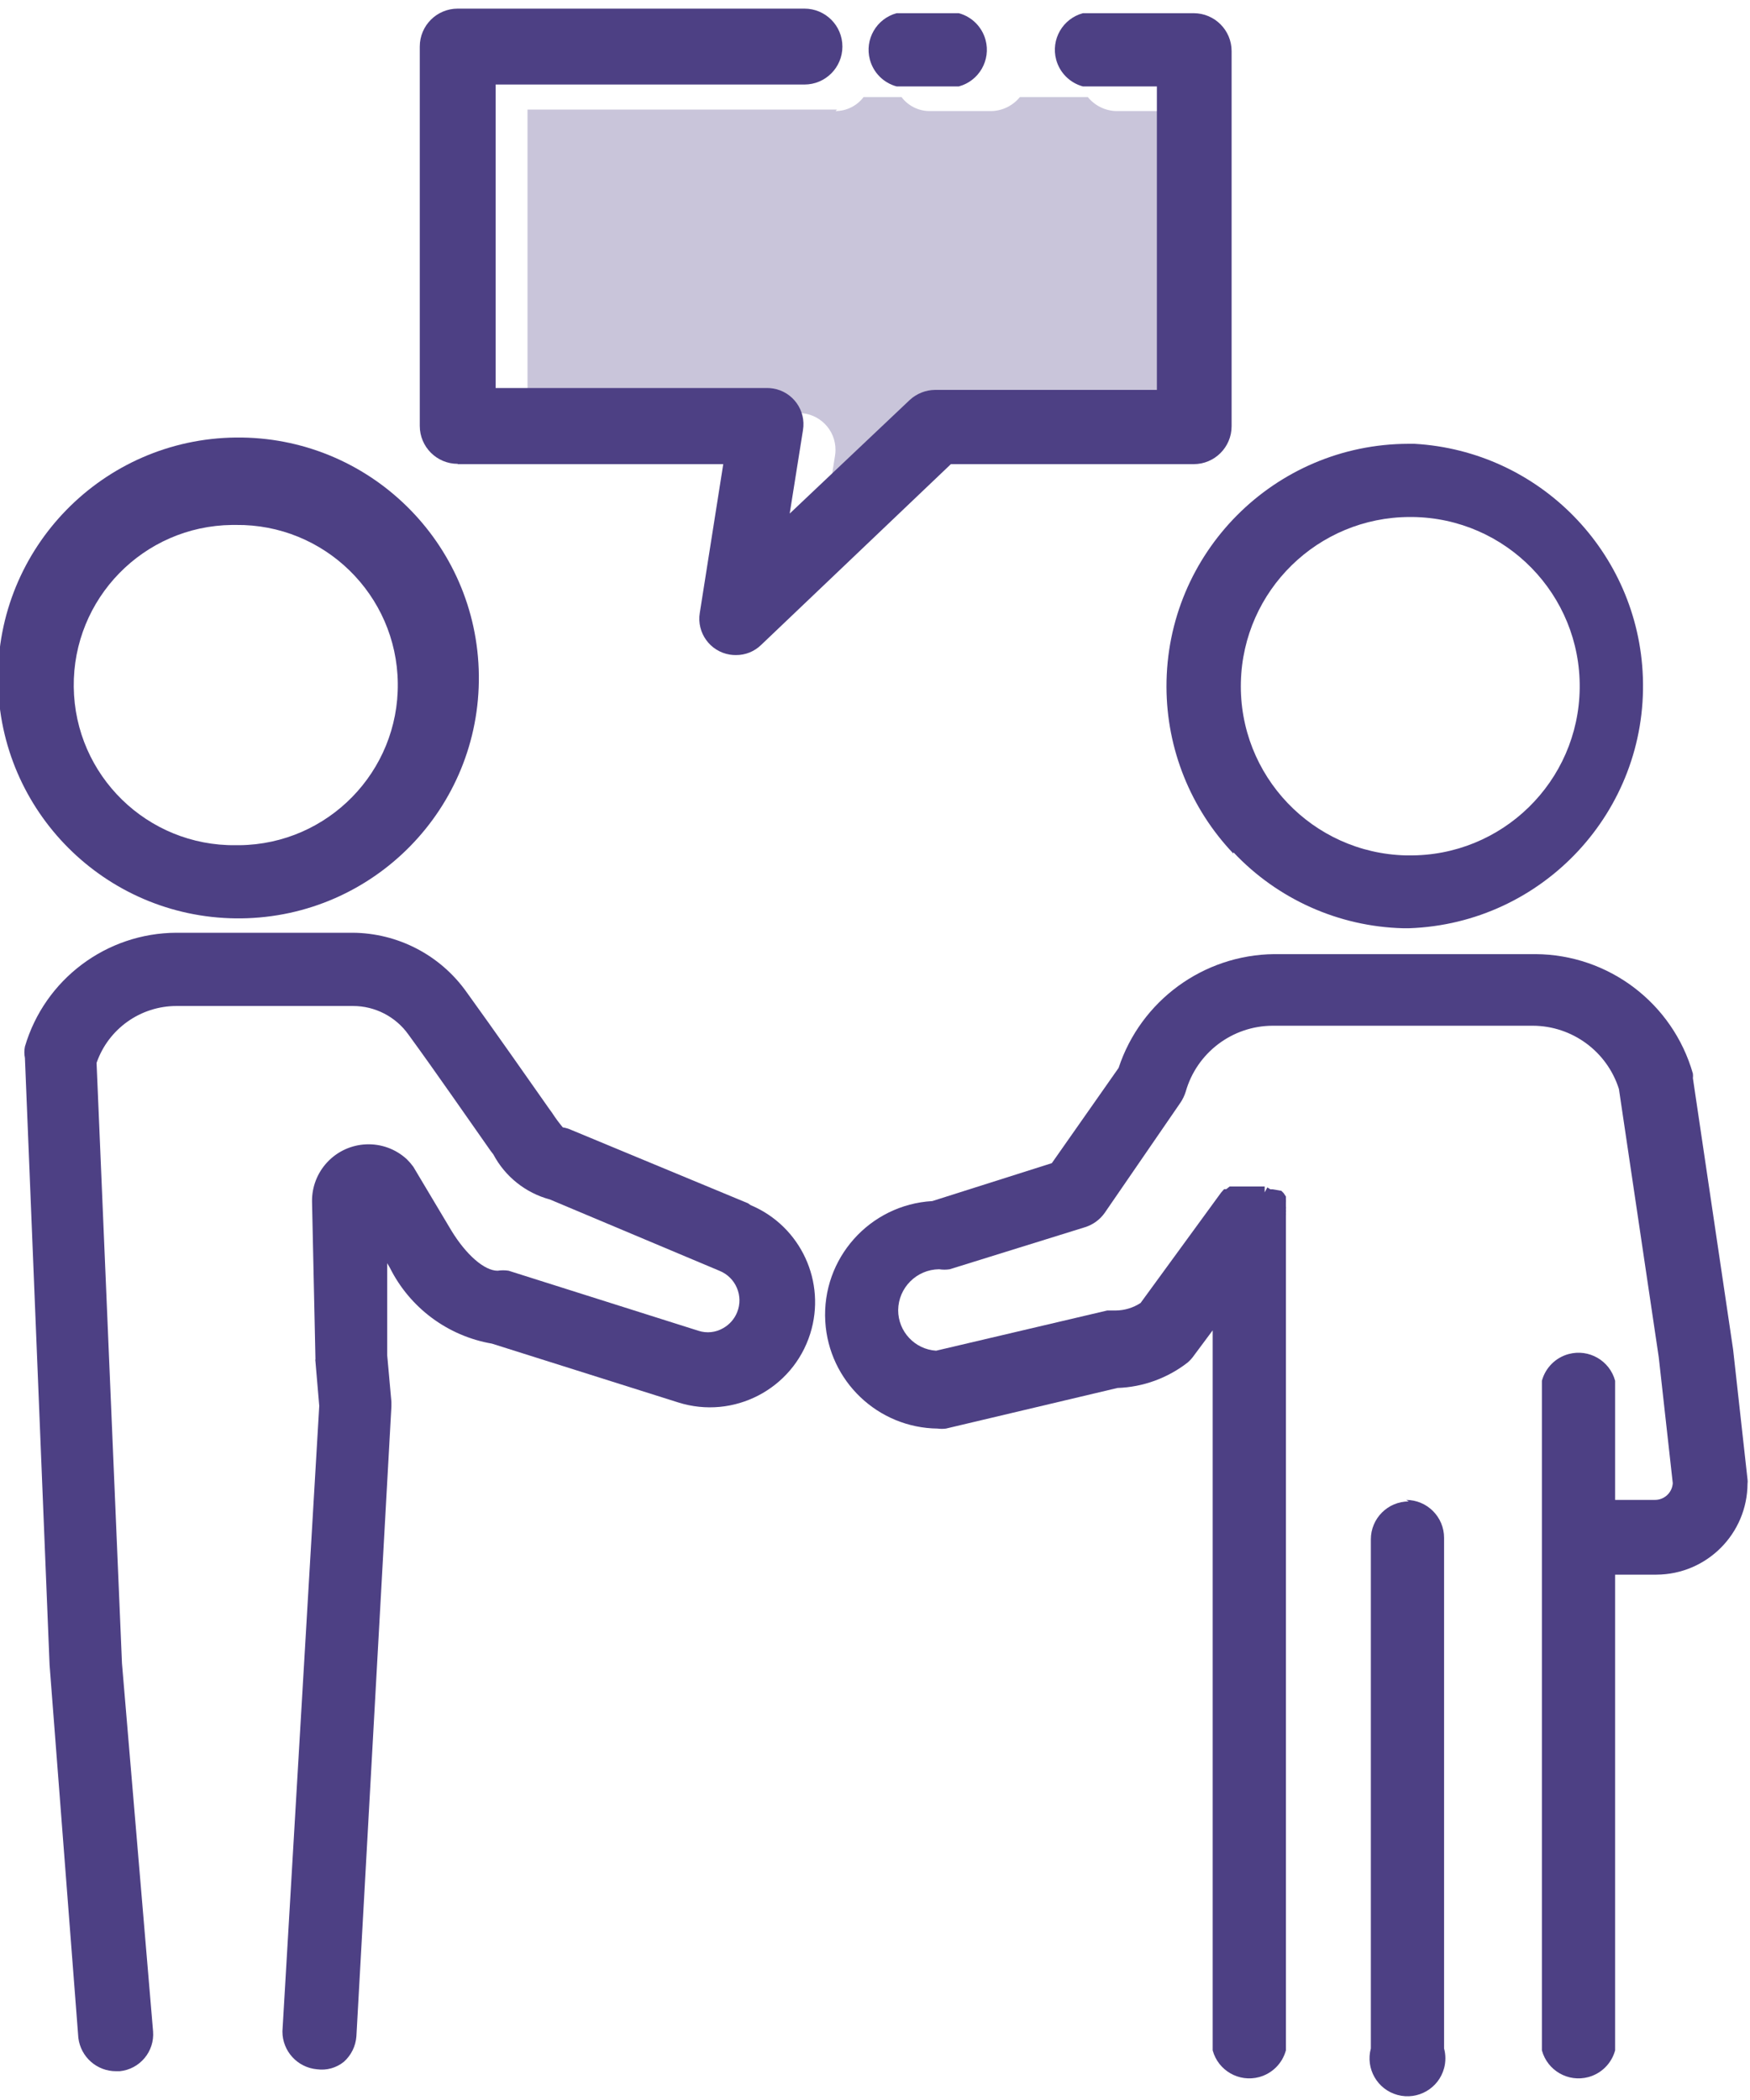 <?xml version="1.0" encoding="utf-8"?>
<!-- Generator: Adobe Illustrator 26.0.1, SVG Export Plug-In . SVG Version: 6.00 Build 0)  -->
<svg version="1.1" id="Layer_1" xmlns="http://www.w3.org/2000/svg" xmlns:xlink="http://www.w3.org/1999/xlink" x="0px" y="0px"
	 width="70px" height="84px" viewBox="0 0 70 84" style="enable-background:new 0 0 70 84;" xml:space="preserve">
<style type="text/css">
	.st0{fill:#C9C5DA;}
	.st1{fill:#4D4084;}
</style>
<path id="Path_5029" class="st0" d="M33.482,4.383H21.1v12.139h10.86c0.812,0.005,1.466,0.668,1.46,1.48
	c0,0.074-0.007,0.147-0.018,0.22l-0.531,3.323l4.81-4.552c0.276-0.259,0.639-0.405,1.017-0.41h8.892V4.443h-2.955
	c-0.438-0.016-0.847-0.221-1.123-0.561h-2.716c-0.276,0.34-0.685,0.545-1.123,0.561h-2.488c-0.442,0-0.859-0.208-1.125-0.561h-1.516
	c-0.266,0.352-0.682,0.56-1.123,0.561"/>
<path id="Path_5030" class="st1" d="M35.865,3.457h2.488c0.809-0.219,1.287-1.051,1.069-1.86c-0.141-0.521-0.548-0.928-1.069-1.069
	h-2.488c-0.809,0.219-1.287,1.051-1.069,1.86C34.937,2.91,35.344,3.317,35.865,3.457"/>
<path id="Path_5031" class="st1" d="M18.308,18.566H28.93l-0.939,5.953c-0.128,0.792,0.411,1.538,1.203,1.666
	c0.079,0.013,0.159,0.019,0.239,0.018c0.38,0.004,0.746-0.143,1.017-0.41l7.585-7.227h9.712c0.838,0,1.517-0.679,1.517-1.517V2.046
	c0.001-0.838-0.678-1.517-1.516-1.518c0,0-0.001,0-0.001,0h-4.431c-0.809,0.219-1.287,1.051-1.069,1.86
	c0.141,0.521,0.548,0.928,1.069,1.069h2.959v12.139h-8.877c-0.37,0.005-0.726,0.146-1,0.395l-4.81,4.552l0.531-3.338
	c0.13-0.79-0.405-1.535-1.195-1.665c-0.082-0.013-0.164-0.02-0.247-0.019H19.826V3.381h12.352c0.838,0,1.518-0.679,1.518-1.518
	s-0.679-1.518-1.518-1.518h-13.87c-0.838,0-1.517,0.679-1.517,1.517c0,0.001,0,0.002,0,0.003v15.172
	c0,0.838,0.679,1.517,1.517,1.517c0,0,0,0,0,0"/>
<path id="Path_5032" class="st1" d="M49.34,34.095c1.766,1.875,4.208,2.968,6.783,3.035h0.243c5.354-0.19,9.54-4.685,9.349-10.039
	c-0.178-5.006-4.138-9.053-9.139-9.339h-0.243c-5.357,0.014-9.688,4.369-9.674,9.726c0.007,2.481,0.964,4.865,2.674,6.662
	 M56.344,20.68h0.152c3.738,0.042,6.734,3.106,6.692,6.844c-0.042,3.738-3.106,6.734-6.844,6.692l0,0h-0.106
	c-3.737-0.091-6.694-3.194-6.603-6.931c0.089-3.669,3.085-6.598,6.755-6.605"/>
<path id="Path_5033" class="st1" d="M29.917,48.13l-7.056-2.929c-0.111-0.051-0.228-0.087-0.349-0.106
	c-0.154-0.183-0.296-0.376-0.425-0.577l-0.121-0.167c-0.789-1.123-2.2-3.141-3.308-4.674c-1.049-1.475-2.742-2.355-4.552-2.367
	H7.064c-2.807,0.008-5.275,1.86-6.067,4.553c-0.03,0.15-0.03,0.305,0,0.455l0.986,24.279l1.151,14.917
	c0.093,0.766,0.745,1.341,1.517,1.335h0.137c0.804-0.079,1.398-0.787,1.335-1.593L4.879,66.537L3.863,42.516
	c0.472-1.363,1.757-2.277,3.2-2.276h7.056c0.879-0.001,1.704,0.423,2.215,1.138c1.108,1.517,2.5,3.536,3.293,4.659l0.106,0.137
	c0.471,0.89,1.291,1.544,2.264,1.805l6.783,2.853c0.653,0.264,0.968,1.007,0.705,1.66c-0.108,0.267-0.303,0.489-0.553,0.631
	c-0.302,0.178-0.667,0.217-1,0.106l-7.587-2.4c-0.146-0.023-0.294-0.023-0.44,0c-0.531,0-1.259-0.637-1.851-1.608l-1.521-2.55
	c-0.078-0.107-0.164-0.207-0.258-0.3c-0.918-0.847-2.348-0.789-3.195,0.129c-0.39,0.423-0.605,0.979-0.599,1.555l0.137,6.3
	c-0.008,0.035-0.008,0.071,0,0.106l0.152,1.775l-1.473,25.02c-0.002,0.787,0.598,1.445,1.382,1.515
	c0.385,0.054,0.775-0.055,1.077-0.3c0.292-0.262,0.471-0.626,0.5-1.017l1.4-25.189v-0.194l-0.167-1.851v-3.692l0.106,0.182
	c0.8,1.604,2.316,2.731,4.082,3.035l7.451,2.352c2.216,0.7,4.58-0.529,5.28-2.745c0.655-2.073-0.377-4.303-2.38-5.146"/>
<path id="Path_5034" class="st1" d="M69.901,59.177l-0.577-5.2l-1.608-10.85c0.007-0.06,0.007-0.122,0-0.182
	c-0.803-2.817-3.371-4.765-6.3-4.78H50.965c-2.833,0.032-5.333,1.861-6.221,4.552l-2.671,3.809l-4.78,1.517
	c-2.511,0.146-4.428,2.3-4.282,4.811c0.139,2.388,2.102,4.261,4.494,4.289c0.111,0.015,0.223,0.015,0.334,0l6.859-1.624
	c1.019-0.035,2.002-0.391,2.807-1.017c0.098-0.085,0.185-0.181,0.258-0.288l0.744-1v28.8c0.219,0.809,1.051,1.287,1.86,1.069
	c0.521-0.141,0.928-0.548,1.069-1.069V48.631c0.004-0.04,0.004-0.081,0-0.121c0.007-0.045,0.007-0.092,0-0.137
	c0.007-0.04,0.007-0.081,0-0.121c0-0.045,0-0.091,0-0.137c0.004-0.051,0.004-0.101,0-0.152v-0.102l-0.091-0.137l-0.091-0.091
	l-0.349-0.061h-0.091l-0.121-0.076l-0.106,0.2V47.46h-1.4l-0.137,0.106h-0.085l-0.121,0.137l-3.222,4.417
	c-0.298,0.194-0.645,0.298-1,0.3h-0.334l-6.844,1.608c-0.855-0.056-1.519-0.767-1.517-1.624c0.011-0.899,0.739-1.625,1.638-1.634
	c0.141,0.022,0.284,0.022,0.425,0l5.417-1.684c0.312-0.099,0.583-0.295,0.774-0.561l3.035-4.416c0.092-0.136,0.163-0.284,0.212-0.44
	c0.44-1.556,1.858-2.633,3.475-2.64h10.41c1.576,0.006,2.968,1.029,3.444,2.531l1.593,10.73l0.561,5.038
	c-0.024,0.376-0.336,0.669-0.713,0.668h-1.593v-4.765c-0.218-0.809-1.051-1.287-1.86-1.069c-0.521,0.141-0.928,0.548-1.069,1.069
	v26.783c0.219,0.809,1.051,1.287,1.86,1.069c0.521-0.141,0.928-0.548,1.069-1.069V62.986h1.654c2.008-0.008,3.634-1.634,3.642-3.642
	C69.909,59.288,69.909,59.232,69.901,59.177"/>
<path id="Path_5035" class="st1" d="M9.431,36.735h0.212c5.312-0.059,9.57-4.412,9.511-9.723s-4.412-9.57-9.723-9.511
	s-9.57,4.412-9.511,9.723C-0.023,32.452,4.202,36.677,9.431,36.735 M9.431,20.998c3.537-0.042,6.439,2.792,6.481,6.329
	c0.042,3.537-2.792,6.439-6.329,6.481H9.431c-3.537,0.042-6.439-2.792-6.481-6.329c-0.042-3.537,2.792-6.439,6.329-6.481l0,0H9.431z
	"/>
<path id="Path_5036" class="st1" d="M56.351,60.057c-0.838,0-1.517,0.679-1.517,1.517v20.364c-0.219,0.809,0.26,1.642,1.069,1.86
	c0.809,0.219,1.642-0.26,1.86-1.069c0.07-0.259,0.07-0.532,0-0.791V61.514c0-0.838-0.679-1.517-1.517-1.517c0,0-0.001,0-0.001,0"/>
</svg>
